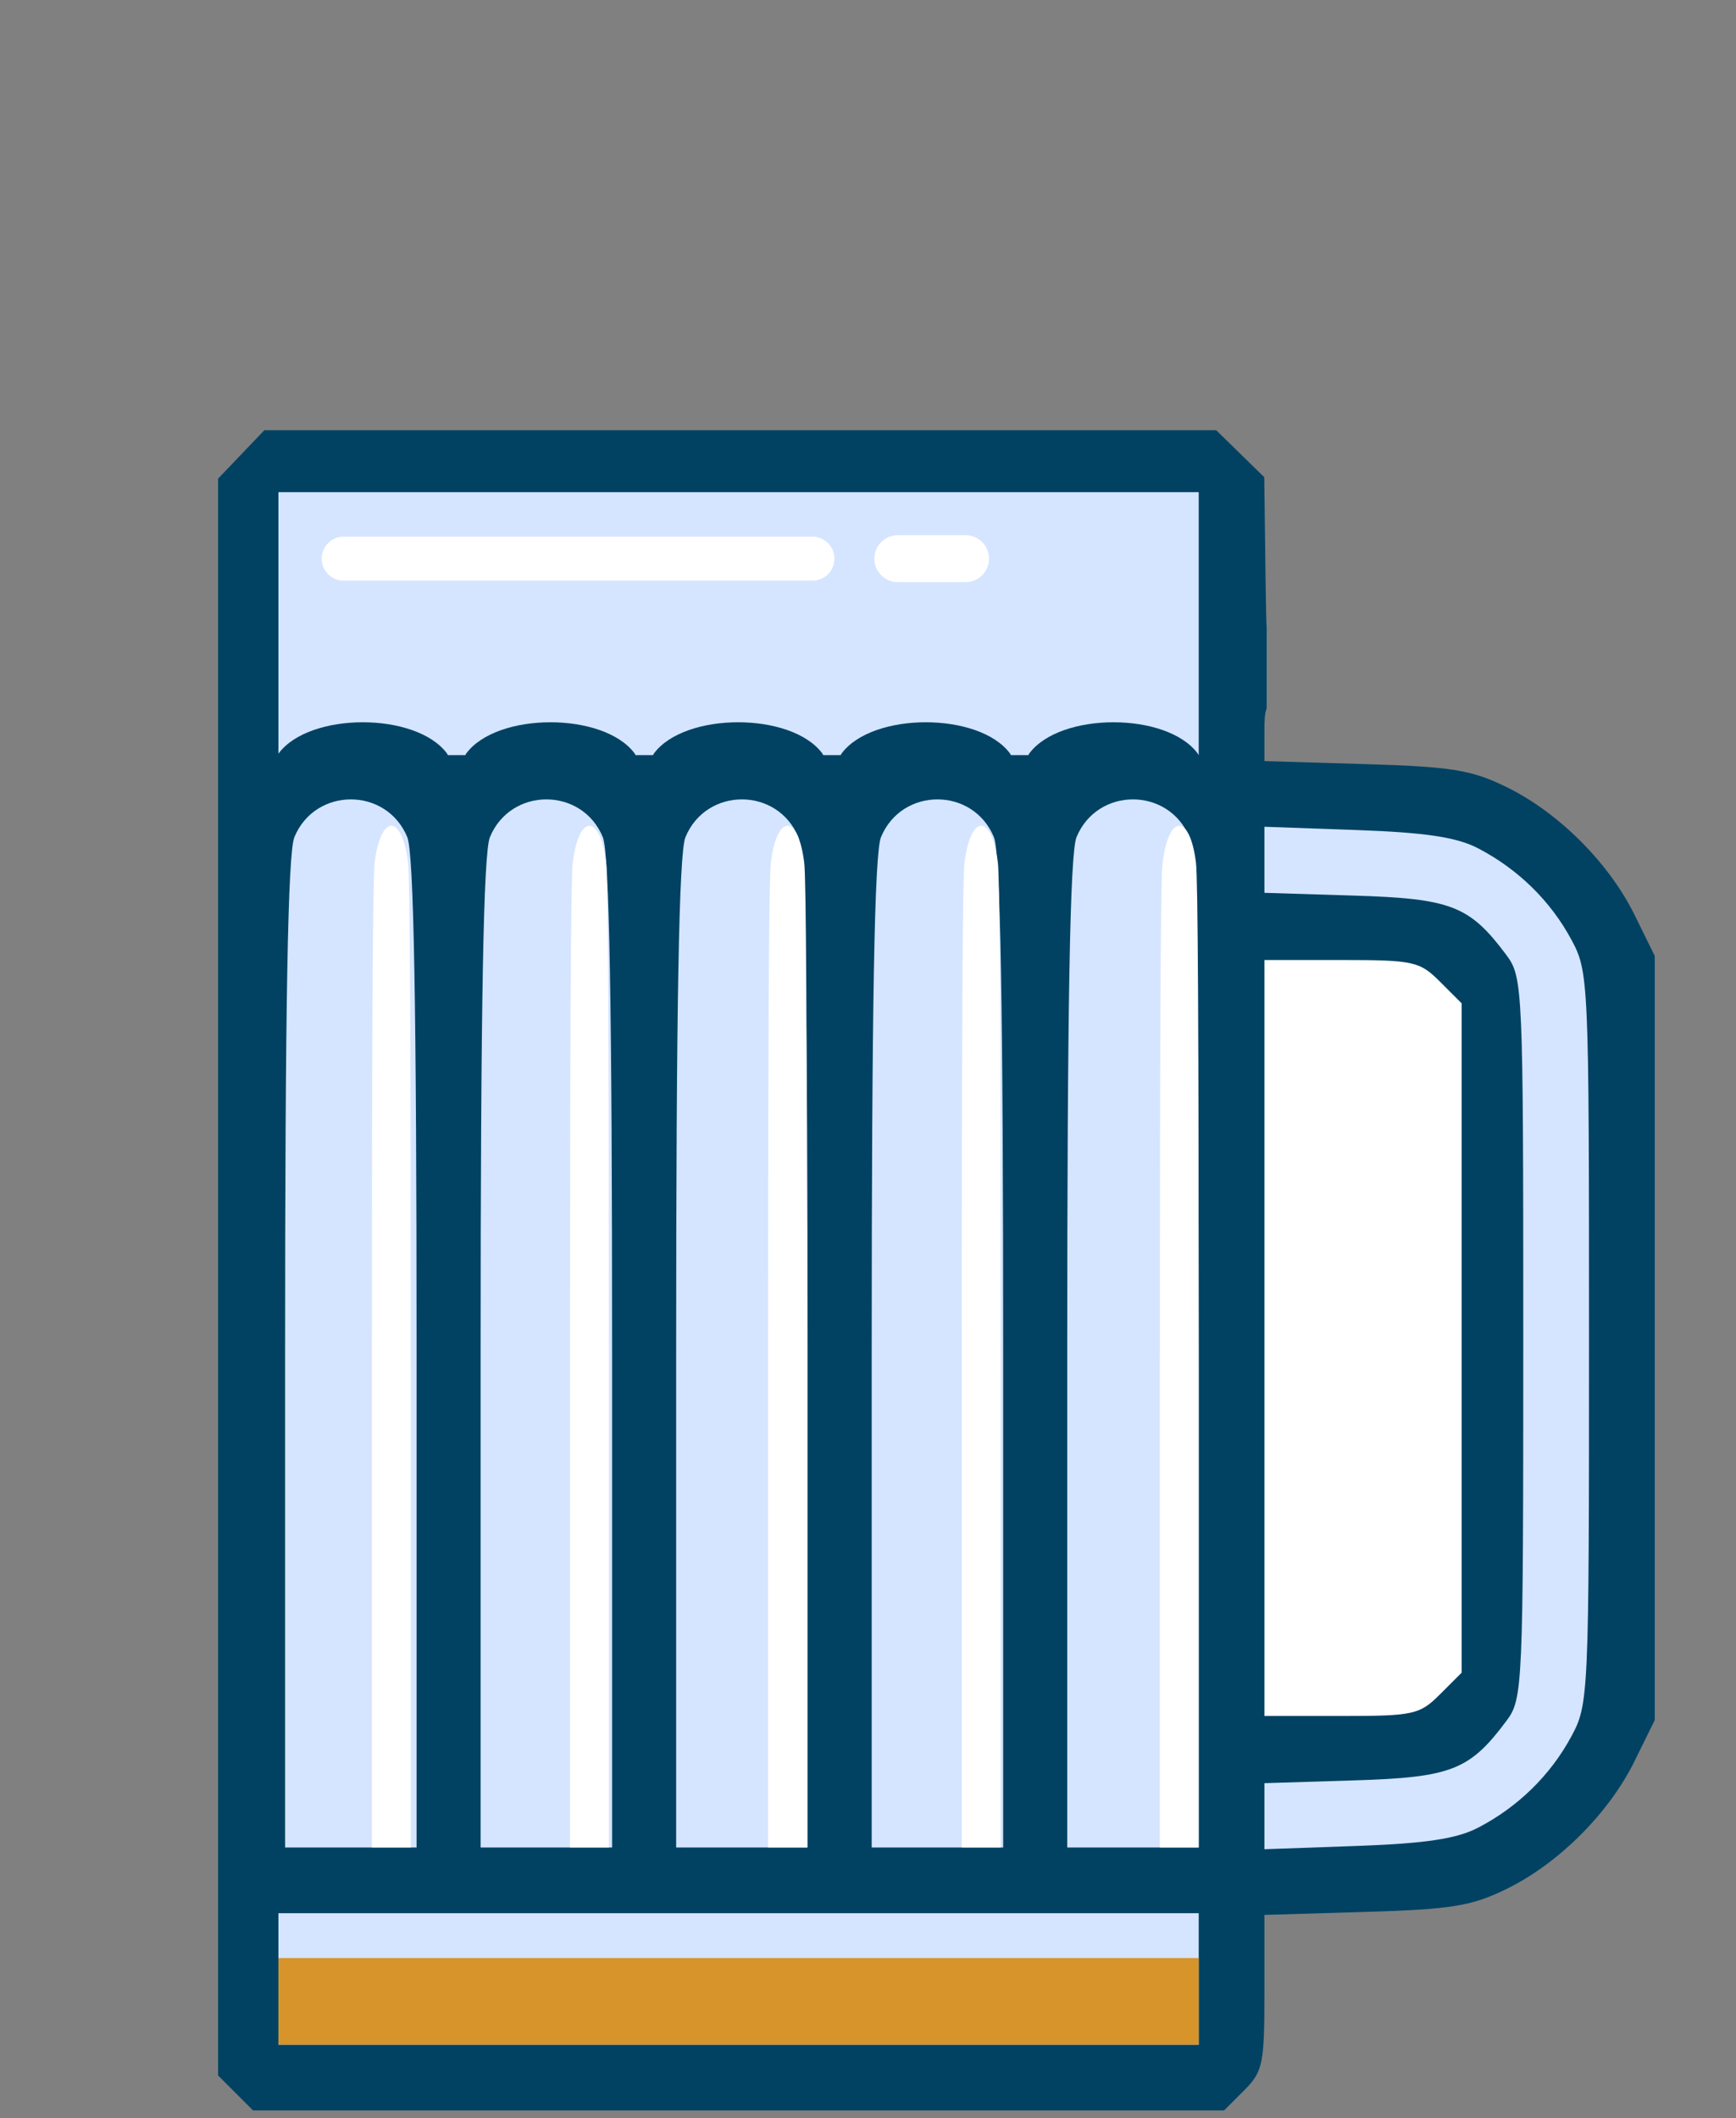 <?xml version="1.0" encoding="UTF-8" standalone="no"?>
<!-- Generator: Adobe Illustrator 16.0.0, SVG Export Plug-In . SVG Version: 6.00 Build 0)  -->

<svg
   xmlns:dc="http://purl.org/dc/elements/1.1/"
   xmlns:cc="http://creativecommons.org/ns#"
   xmlns:rdf="http://www.w3.org/1999/02/22-rdf-syntax-ns#"
   xmlns:svg="http://www.w3.org/2000/svg"
   xmlns="http://www.w3.org/2000/svg"
   xmlns:sodipodi="http://sodipodi.sourceforge.net/DTD/sodipodi-0.dtd"
   xmlns:inkscape="http://www.inkscape.org/namespaces/inkscape"
   version="1.1"
   id="onion"
   x="0px"
   y="0px"
   width="259px"
   height="316px"
   viewBox="0 0 259 316"
   enable-background="new 0 0 259 316"
   xml:space="preserve"
   inkscape:version="0.91 r13725"
   sodipodi:docname="birra-vuota.svg"><rect x="0" y="0" width="259" height="316" fill="#808080" stroke="none"/><defs
     id="defs25" /><sodipodi:namedview
     pagecolor="#ffffff"
     bordercolor="#666666"
     borderopacity="1"
     objecttolerance="10"
     gridtolerance="10"
     guidetolerance="10"
     inkscape:pageopacity="0"
     inkscape:pageshadow="2"
     inkscape:window-width="1440"
     inkscape:window-height="851"
     id="namedview23"
     showgrid="false"
     inkscape:zoom="2.2436709"
     inkscape:cx="101.47984"
     inkscape:cy="158"
     inkscape:window-x="0"
     inkscape:window-y="1"
     inkscape:window-maximized="1"
     inkscape:current-layer="onion"
     showguides="true"
     inkscape:guide-bbox="true" /><path
     style="fill:#014263;fill-opacity:1"
     d="M 39.441 64.18 L 32.535 71.41 L 32.535 309.637 L 34.74 311.84 L 37.75 314.85 L 110.189 314.85 L 182.629 314.85 L 185.637 311.84 C 188.407 309.07 188.646 307.912 188.646 297.256 L 188.646 285.68 L 203.664 285.236 C 216.545 284.856 219.549 284.367 224.779 281.803 C 232.549 277.994 240.046 270.502 243.877 262.717 L 246.877 256.619 L 246.877 199.615 L 246.877 142.611 L 243.877 136.514 C 240.046 128.729 232.549 121.235 224.779 117.426 C 219.549 114.862 216.545 114.375 203.664 113.994 L 188.646 113.549 L 188.646 109.027 C 188.646 107.453 188.683 106.419 188.977 105.67 L 188.977 93.521 C 188.894 93.405 188.757 82.995 188.621 71.195 L 181.445 64.18 L 39.441 64.18 z "
     id="path3479" /><path
     inkscape:connector-curvature="0"
     style="fill:#d5e5ff;fill-opacity:1"
     d="m 178.839,295.235 0,-9.807 -68.65,0 -68.65,0 0,9.807 0,9.807 68.65,0 68.65,0 0,-9.807 z"
     id="path3477" /><path
     style="fill:#d5e5ff;fill-opacity:1"
     d="m 149.667,201.936 c 0,-51.882 -0.41,-74.678 -1.385,-77.04 -3.102,-7.515 -13.742,-7.515 -16.845,0 -0.975,2.362 -1.385,25.158 -1.385,77.04 l 0,73.685 9.807,0 9.807,0 0,-73.685 z"
     id="path3469"
     inkscape:connector-curvature="0" /><path
     style="fill:#d5e5ff;fill-opacity:1"
     d="m 178.839,201.936 c 0,-51.882 -0.41,-74.678 -1.385,-77.04 -3.102,-7.515 -13.742,-7.515 -16.845,0 -0.975,2.362 -1.385,25.158 -1.385,77.04 l 0,73.685 9.807,0 9.807,0 0,-73.685 z"
     id="path3467"
     inkscape:connector-curvature="0" /><path
     inkscape:connector-curvature="0"
     style="fill:#d5e5ff;fill-opacity:1"
     d="m 220.52,272.672 c 5.959,-3.103 10.789,-7.828 13.904,-13.601 2.598,-4.814 2.646,-5.901 2.646,-59.456 0,-53.555 -0.049,-54.642 -2.646,-59.456 -3.115,-5.773 -7.945,-10.497 -13.904,-13.601 -3.18,-1.656 -7.86,-2.361 -18.082,-2.724 l -13.791,-0.49 0,4.927 0,4.927 13.399,0.415 c 14.478,0.448 17.207,1.513 22.689,8.855 2.463,3.299 2.528,4.76 2.528,57.145 0,52.385 -0.065,53.846 -2.528,57.145 -5.482,7.342 -8.211,8.407 -22.689,8.855 l -13.399,0.415 0,4.927 0,4.927 13.791,-0.49 c 10.222,-0.363 14.902,-1.068 18.082,-2.724 z"
     id="path3465" /><path
     inkscape:connector-curvature="0"
     style="fill:#ffffff;fill-opacity:1"
     d="m 214.836,252.774 3.232,-3.232 0,-49.928 0,-49.928 -3.232,-3.232 c -3.032,-3.032 -3.943,-3.232 -14.711,-3.232 l -11.479,0 0,56.391 0,56.391 11.479,0 c 10.768,0 11.679,-0.2 14.711,-3.232 z"
     id="path3463" /><path
     id="path3481"
     d="m 120.494,201.936 c 0,-51.882 -0.41,-74.678 -1.385,-77.04 -3.102,-7.515 -13.742,-7.515 -16.845,0 -0.975,2.362 -1.385,25.158 -1.385,77.04 l 0,73.685 9.807,0 9.807,0 0,-73.685 z"
     style="fill:#d5e5ff;fill-opacity:1"
     inkscape:connector-curvature="0" /><path
     inkscape:connector-curvature="0"
     style="fill:#d5e5ff;fill-opacity:1"
     d="m 91.322,201.936 c 0,-51.882 -0.41,-74.678 -1.385,-77.04 -3.102,-7.515 -13.742,-7.515 -16.845,0 -0.975,2.362 -1.385,25.158 -1.385,77.04 l 0,73.685 9.807,0 9.807,0 0,-73.685 z"
     id="path3483" /><path
     id="path3485"
     d="m 62.149,201.936 c 0,-51.882 -0.41,-74.678 -1.385,-77.04 -3.102,-7.515 -13.742,-7.515 -16.845,0 -0.975,2.362 -1.385,25.158 -1.385,77.04 l 0,73.685 9.807,0 9.807,0 0,-73.685 z"
     style="fill:#d5e5ff;fill-opacity:1"
     inkscape:connector-curvature="0" /><path
     id="path3511"
     d="m 178.839,298.578 0,-6.464 -68.65,0 -68.65,0 0,6.464 0,6.464 68.65,0 68.65,0 0,-6.464 z"
     style="fill:#d6942a;fill-opacity:1"
     inkscape:connector-curvature="0" /><path
     inkscape:connector-curvature="0"
     id="path4313"
     d="m 178.839,203.79 c 0,-50.576 -0.121,-72.798 -0.409,-75.101 -0.917,-7.326 -4.062,-7.326 -4.979,0 -0.288,2.303 -0.409,24.525 -0.409,75.101 l 0,71.83 2.899,0 2.899,0 0,-71.83 z"
     style="fill:#ffffff;fill-opacity:1" /><path
     style="fill:#ffffff;fill-opacity:1"
     d="m 149.285,203.79 c 0,-50.576 -0.121,-72.798 -0.409,-75.101 -0.917,-7.326 -4.062,-7.326 -4.979,0 -0.288,2.303 -0.409,24.525 -0.409,75.101 l 0,71.83 2.899,0 2.899,0 0,-71.83 z"
     id="path4315"
     inkscape:connector-curvature="0" /><path
     inkscape:connector-curvature="0"
     id="path4317"
     d="m 120.393,203.79 c 0,-50.576 -0.121,-72.798 -0.409,-75.101 -0.917,-7.326 -4.062,-7.326 -4.979,0 -0.288,2.303 -0.409,24.525 -0.409,75.101 l 0,71.83 2.899,0 2.899,0 0,-71.83 z"
     style="fill:#ffffff;fill-opacity:1" /><path
     style="fill:#ffffff;fill-opacity:1"
     d="m 90.839,203.79 c 0,-50.576 -0.121,-72.798 -0.409,-75.101 -0.917,-7.326 -4.062,-7.326 -4.979,0 -0.288,2.303 -0.409,24.525 -0.409,75.101 l 0,71.83 2.899,0 2.899,0 0,-71.83 z"
     id="path4319"
     inkscape:connector-curvature="0" /><path
     inkscape:connector-curvature="0"
     id="path4321"
     d="m 61.285,203.79 c 0,-50.576 -0.121,-72.798 -0.409,-75.101 -0.917,-7.326 -4.062,-7.326 -4.979,0 -0.288,2.303 -0.409,24.525 -0.409,75.101 l 0,71.83 2.899,0 2.899,0 0,-71.83 z"
     style="fill:#ffffff;fill-opacity:1" /><path
     id="path4174"
     d="m 178.839,93.041 0,-19.613 -68.65,0 -68.65,0 0,19.613 0,19.613 68.65,0 68.65,0 0,-19.613 z"
     style="fill:#d5e5ff;fill-opacity:1"
     inkscape:connector-curvature="0" /><path
     style="color:#000000;display:inline;overflow:visible;visibility:visible;fill:none;fill-rule:evenodd;stroke:#ffffff;stroke-width:6.572;stroke-linecap:round;stroke-linejoin:round;stroke-miterlimit:4;stroke-dasharray:none;stroke-dashoffset:0;stroke-opacity:1;marker:none;enable-background:accumulate"
     d="m 51.28,83.346 69.925,0"
     id="path4187"
     inkscape:connector-curvature="0" /><path
     inkscape:connector-curvature="0"
     id="path4189"
     d="m 133.947,83.346 10.109,0"
     style="color:#000000;display:inline;overflow:visible;visibility:visible;fill:none;fill-rule:evenodd;stroke:#ffffff;stroke-width:7;stroke-linecap:round;stroke-linejoin:round;stroke-miterlimit:4;stroke-dasharray:none;stroke-dashoffset:0;stroke-opacity:1;marker:none;enable-background:accumulate" /><path
     style="fill:#014263;fill-opacity:1"
     d="m 40.566,118.529 27.119,0 c -0.28,-3.345 -0.608,-5.599 -1.015,-6.144 -4.621,-6.176 -20.47,-6.176 -25.091,0 -0.408,0.545 -0.732,2.798 -1.012,6.144 z"
     id="path4200"
     inkscape:connector-curvature="0" /><path
     inkscape:connector-curvature="0"
     id="path4213"
     d="m 68.566,118.529 27.119,0 c -0.28,-3.345 -0.608,-5.599 -1.015,-6.144 -4.621,-6.176 -20.47,-6.176 -25.091,0 -0.408,0.545 -0.732,2.798 -1.012,6.144 z"
     style="fill:#014263;fill-opacity:1" /><path
     style="fill:#014263;fill-opacity:1"
     d="m 96.566,118.529 27.119,0 c -0.28,-3.345 -0.608,-5.599 -1.015,-6.144 -4.621,-6.176 -20.47,-6.176 -25.091,0 -0.408,0.545 -0.732,2.798 -1.012,6.144 z"
     id="path4215"
     inkscape:connector-curvature="0" /><path
     inkscape:connector-curvature="0"
     id="path4217"
     d="m 124.566,118.529 27.119,0 c -0.28,-3.345 -0.608,-5.599 -1.015,-6.144 -4.621,-6.176 -20.47,-6.176 -25.091,0 -0.408,0.545 -0.732,2.798 -1.012,6.144 z"
     style="fill:#014263;fill-opacity:1" /><path
     style="fill:#014263;fill-opacity:1"
     d="m 152.566,118.529 27.119,0 c -0.28,-3.345 -0.608,-5.599 -1.015,-6.144 -4.621,-6.176 -20.47,-6.176 -25.091,0 -0.408,0.545 -0.732,2.798 -1.012,6.144 z"
     id="path4219"
     inkscape:connector-curvature="0" /></svg>